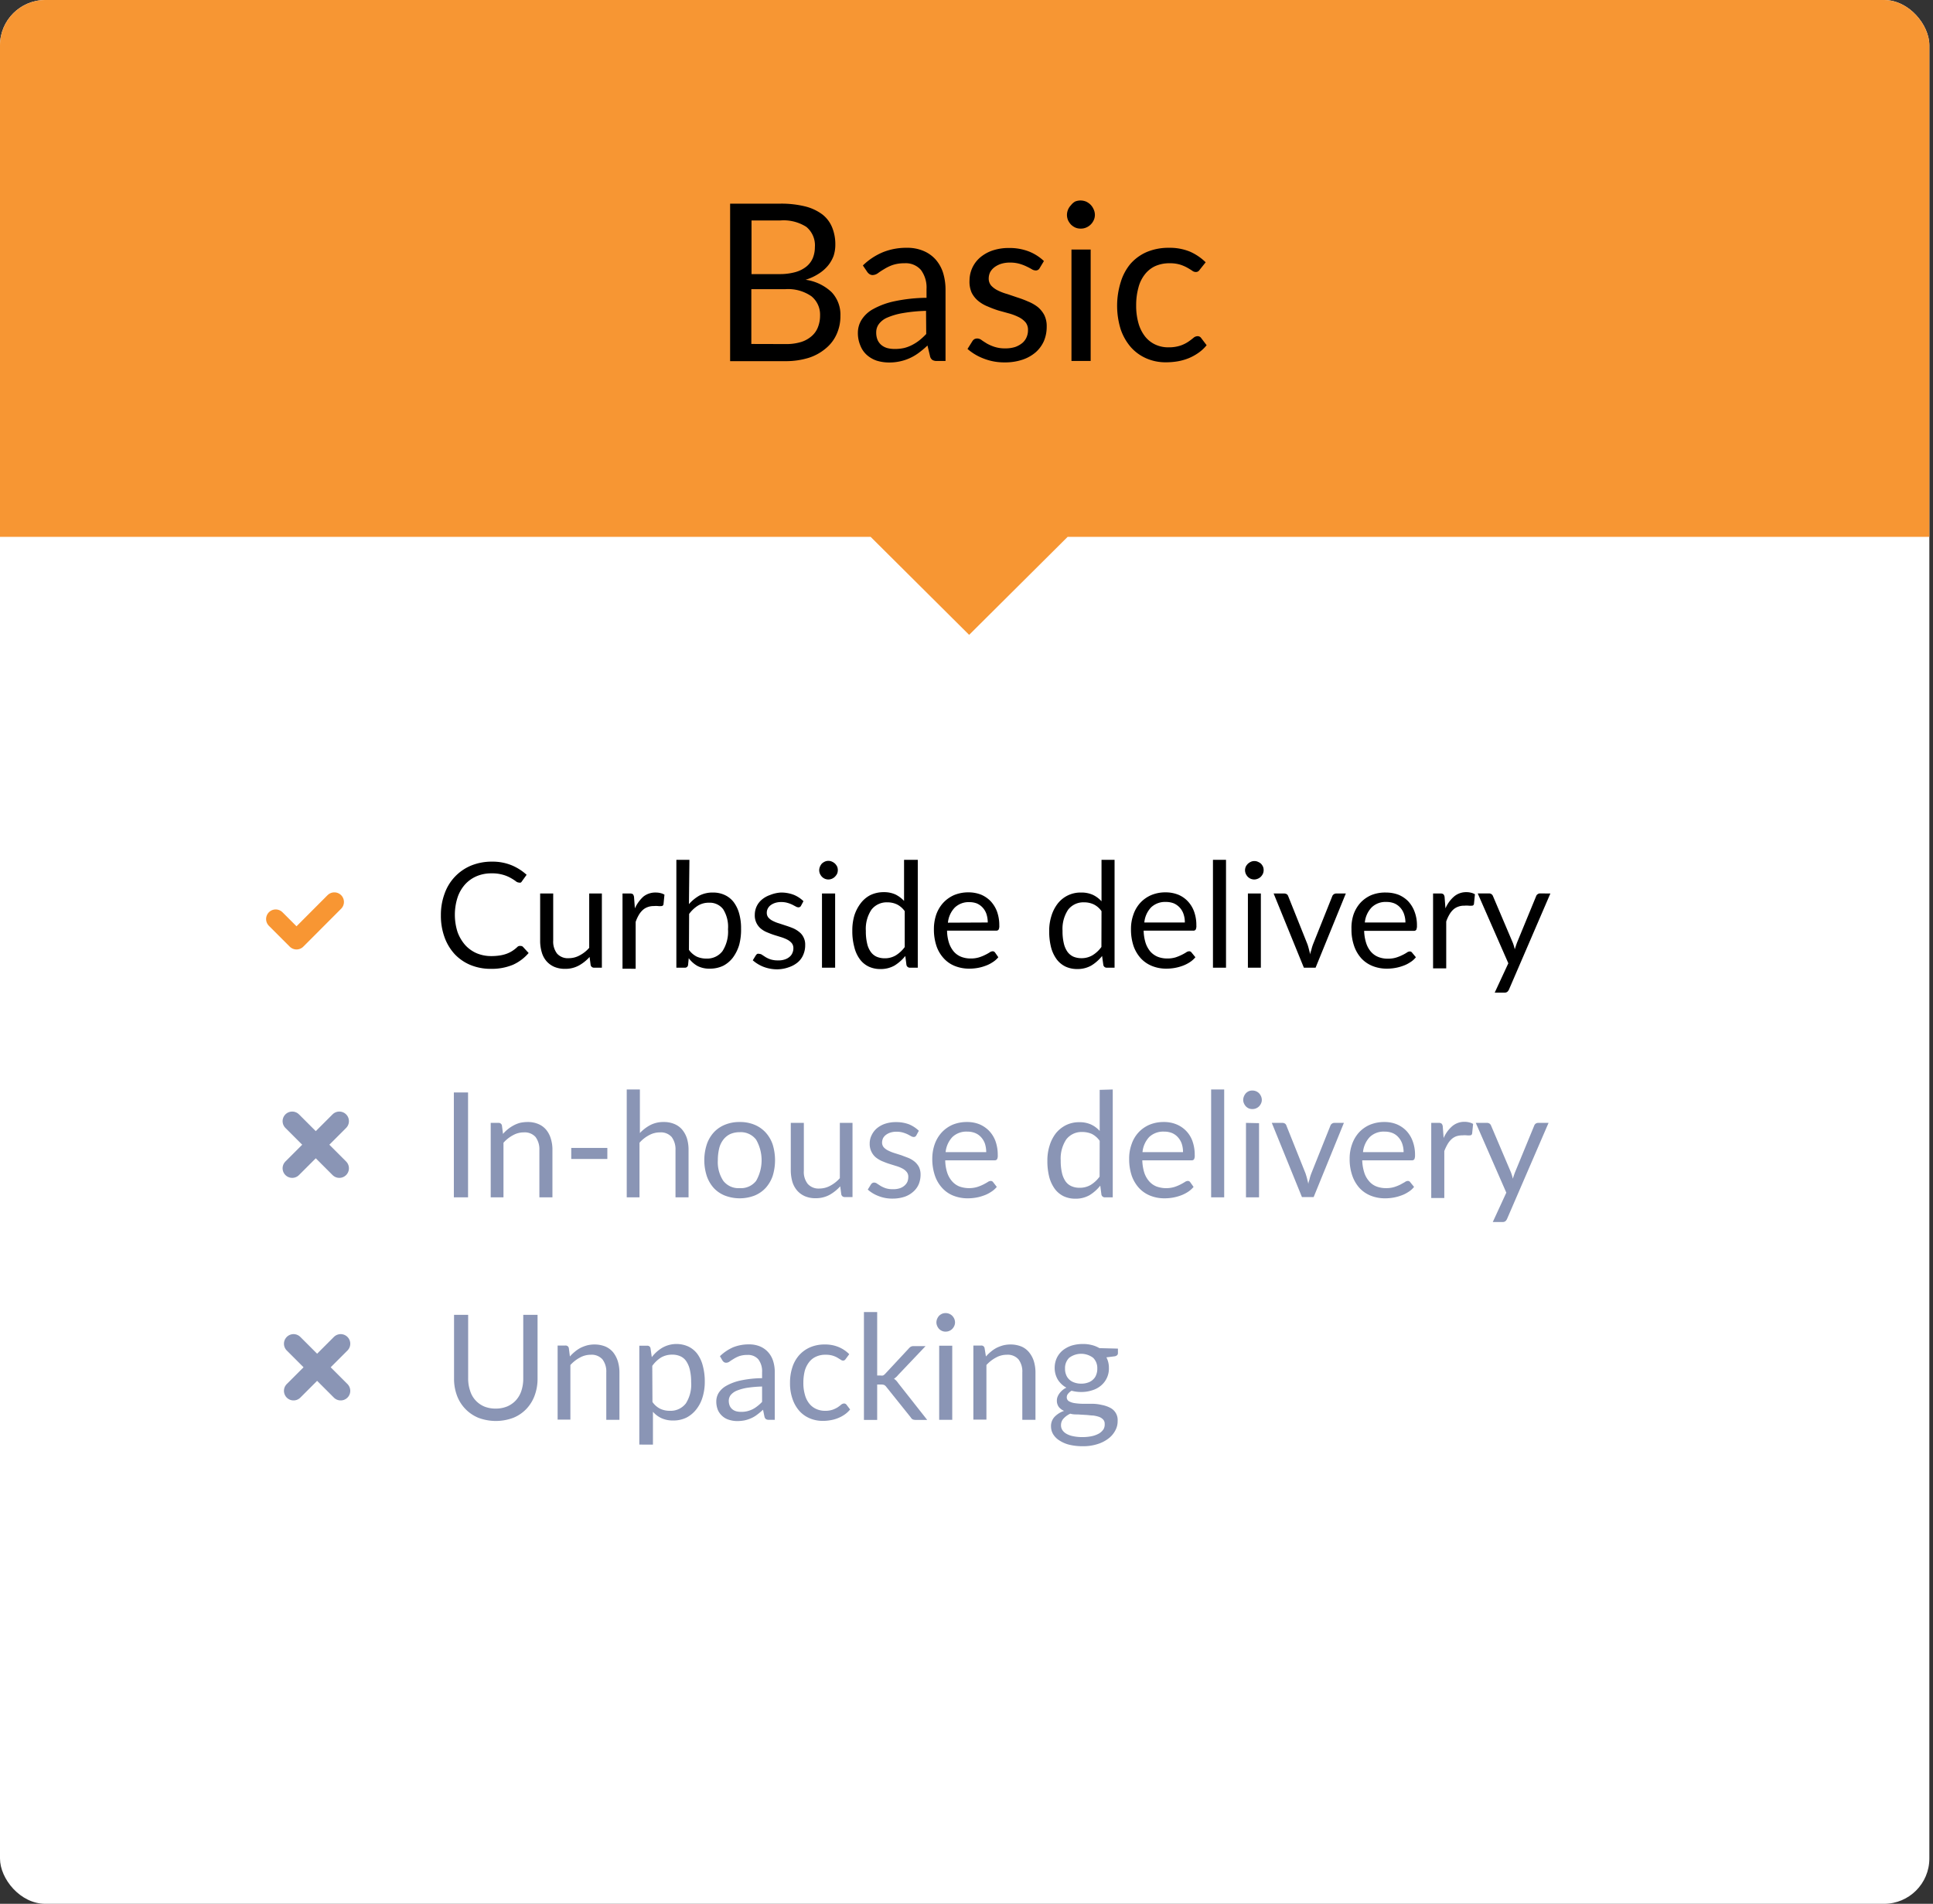 <svg xmlns="http://www.w3.org/2000/svg" xmlns:xlink="http://www.w3.org/1999/xlink" viewBox="0 0 201.37 198.37"><rect x="0" y="0" width="201.37" height="198.37" fill="#333333" stroke="none"/><defs><style>.a,.e,.f{fill:none;}.b{fill:#fff;}.c{clip-path:url(#a);}.d{fill:#f79633;}.e{stroke:#f89633;}.e,.f{stroke-linecap:round;stroke-linejoin:round;stroke-width:2px;}.f{stroke:#8a95b5;}.g{fill:#8a95b5;}</style><clipPath id="a"><rect class="a" width="200.99" height="234.66" rx="4.72"/></clipPath></defs><rect class="b" width="200.99" height="198.37" rx="4.72"/><g class="c"><polygon class="d" points="201.37 0 0 0 0 55.94 90.7 55.94 100.96 66.15 111.22 55.94 201.37 55.94 201.37 0"/></g><path d="M81.29,21.22a10.42,10.42,0,0,1,2.6.29,5,5,0,0,1,1.8.85,3.27,3.27,0,0,1,1,1.34,4.66,4.66,0,0,1,.33,1.8,3.75,3.75,0,0,1-.18,1.16,3.6,3.6,0,0,1-.57,1,4.06,4.06,0,0,1-1,.87,5.26,5.26,0,0,1-1.35.62,4.93,4.93,0,0,1,2.71,1.29,3.4,3.4,0,0,1,.92,2.47,4.51,4.51,0,0,1-.39,1.9,4,4,0,0,1-1.12,1.48,5.19,5.19,0,0,1-1.81,1,8.06,8.06,0,0,1-2.45.34H76.06V21.22Zm-3,1.75v5.59H81.2a6.06,6.06,0,0,0,1.63-.2A3.22,3.22,0,0,0,84,27.78a2.3,2.3,0,0,0,.67-.88,3,3,0,0,0,.22-1.14A2.49,2.49,0,0,0,84,23.64a4.4,4.4,0,0,0-2.7-.67Zm3.54,12.88a5.29,5.29,0,0,0,1.64-.22A3.05,3.05,0,0,0,84.58,35a2.32,2.32,0,0,0,.64-.94,3.27,3.27,0,0,0,.21-1.19,2.46,2.46,0,0,0-.9-2,4.26,4.26,0,0,0-2.72-.74H78.27v5.71Z"/><path d="M89.89,27.66A6.67,6.67,0,0,1,92,26.27a6.49,6.49,0,0,1,2.46-.45,4.27,4.27,0,0,1,1.73.32,3.51,3.51,0,0,1,1.27.89,3.88,3.88,0,0,1,.78,1.38,6,6,0,0,1,.26,1.79v7.41h-.9a.85.85,0,0,1-.46-.1.62.62,0,0,1-.25-.38L96.62,36a9.34,9.34,0,0,1-.89.75,5.09,5.09,0,0,1-.92.55,4.89,4.89,0,0,1-1,.34,5.1,5.1,0,0,1-1.21.13,4.38,4.38,0,0,1-1.27-.19,3,3,0,0,1-1-.57,2.54,2.54,0,0,1-.7-1,3.33,3.33,0,0,1-.26-1.36,2.55,2.55,0,0,1,.38-1.32,3.28,3.28,0,0,1,1.22-1.13,8,8,0,0,1,2.21-.81,16.79,16.79,0,0,1,3.34-.36v-.9a3.08,3.08,0,0,0-.58-2,2.09,2.09,0,0,0-1.71-.7,3.8,3.8,0,0,0-1.26.19,4.51,4.51,0,0,0-.88.43,7.15,7.15,0,0,0-.64.42,1,1,0,0,1-.54.19.61.61,0,0,1-.35-.11.93.93,0,0,1-.25-.27Zm6.58,4.73a16.57,16.57,0,0,0-2.4.23,7,7,0,0,0-1.61.46,2.13,2.13,0,0,0-.9.68,1.43,1.43,0,0,0-.28.87,2,2,0,0,0,.14.79,1.49,1.49,0,0,0,.41.54,1.67,1.67,0,0,0,.61.31,3,3,0,0,0,.75.09,4.34,4.34,0,0,0,1-.1,3.84,3.84,0,0,0,.84-.32,4.69,4.69,0,0,0,.76-.49,7,7,0,0,0,.7-.65Z"/><path d="M108.31,27.93a.44.44,0,0,1-.42.25.79.79,0,0,1-.39-.12c-.15-.09-.32-.18-.53-.28a4.53,4.53,0,0,0-.75-.29,3.53,3.53,0,0,0-1-.13,3,3,0,0,0-.93.13,2.31,2.31,0,0,0-.7.36,1.59,1.59,0,0,0-.45.53A1.52,1.52,0,0,0,103,29a1.11,1.11,0,0,0,.25.75,2.34,2.34,0,0,0,.69.51,5.33,5.33,0,0,0,1,.38L106,31a10.56,10.56,0,0,1,1.11.42,4.2,4.2,0,0,1,1,.57,2.79,2.79,0,0,1,.68.84,2.6,2.6,0,0,1,.25,1.2,3.82,3.82,0,0,1-.28,1.48,3.39,3.39,0,0,1-.85,1.18,4.06,4.06,0,0,1-1.37.78,5.67,5.67,0,0,1-1.88.29,5.85,5.85,0,0,1-2.19-.4,5.57,5.57,0,0,1-1.68-1l.49-.78a.67.67,0,0,1,.21-.23.63.63,0,0,1,.32-.08.75.75,0,0,1,.44.16c.15.11.34.23.55.36a4.34,4.34,0,0,0,.8.35,3.55,3.55,0,0,0,1.17.16,3.3,3.3,0,0,0,1-.15,2.51,2.51,0,0,0,.74-.42,1.61,1.61,0,0,0,.44-.61,1.79,1.79,0,0,0,.14-.73,1.23,1.23,0,0,0-.25-.8,2.29,2.29,0,0,0-.68-.53,5.77,5.77,0,0,0-1-.39L104,32.35a10.56,10.56,0,0,1-1.11-.42,3.65,3.65,0,0,1-1-.59,2.66,2.66,0,0,1-.68-.87A2.87,2.87,0,0,1,101,29.2a3.17,3.17,0,0,1,1.08-2.35,4,4,0,0,1,1.29-.74,5.27,5.27,0,0,1,1.75-.27,5.56,5.56,0,0,1,2.06.36,4.88,4.88,0,0,1,1.57,1Z"/><path d="M114.06,22.38a1.31,1.31,0,0,1-.12.56,1.49,1.49,0,0,1-.79.77,1.38,1.38,0,0,1-.57.11,1.33,1.33,0,0,1-.56-.11,1.57,1.57,0,0,1-.45-.31,1.77,1.77,0,0,1-.31-.46,1.47,1.47,0,0,1-.11-.56,1.47,1.47,0,0,1,.42-1A1.42,1.42,0,0,1,112,21a1.51,1.51,0,0,1,.56-.11,1.56,1.56,0,0,1,.57.11,1.63,1.63,0,0,1,.47.32,1.56,1.56,0,0,1,.32.47A1.38,1.38,0,0,1,114.06,22.38ZM113.62,26V37.61h-2V26Z"/><path d="M125,28.08a.73.73,0,0,1-.19.2.44.44,0,0,1-.25.06.61.61,0,0,1-.37-.14c-.14-.09-.31-.2-.51-.31a4.12,4.12,0,0,0-.75-.32,3.68,3.68,0,0,0-1.08-.14,3.6,3.6,0,0,0-1.51.3,2.91,2.91,0,0,0-1.09.88,3.69,3.69,0,0,0-.66,1.38,6.81,6.81,0,0,0-.23,1.82,6.63,6.63,0,0,0,.24,1.87,4,4,0,0,0,.68,1.37,2.93,2.93,0,0,0,1.07.85,3.16,3.16,0,0,0,1.4.29A3.81,3.81,0,0,0,123,36a3.5,3.5,0,0,0,.8-.4c.21-.14.38-.28.52-.39a.67.67,0,0,1,.42-.18.44.44,0,0,1,.39.19l.57.75a4.07,4.07,0,0,1-.86.8,5.34,5.34,0,0,1-1,.55,5.71,5.71,0,0,1-1.16.33,7.32,7.32,0,0,1-1.24.1,5,5,0,0,1-2-.4,4.64,4.64,0,0,1-1.62-1.16,5.59,5.59,0,0,1-1.07-1.87,8.26,8.26,0,0,1,0-4.92,5.43,5.43,0,0,1,1-1.89,4.8,4.8,0,0,1,1.71-1.25,5.83,5.83,0,0,1,2.33-.44,5.53,5.53,0,0,1,2.15.39,5.46,5.46,0,0,1,1.66,1.12Z"/><polyline class="e" points="28.72 95.76 30.89 97.93 34.83 93.98"/><line class="f" x1="30.44" y1="121.73" x2="35.35" y2="116.82"/><line class="f" x1="35.35" y1="121.73" x2="30.44" y2="116.82"/><path d="M54.27,98.57a.28.28,0,0,1,.22.1l.58.63a4.66,4.66,0,0,1-1.62,1.22,5.75,5.75,0,0,1-2.32.43,5.51,5.51,0,0,1-2.14-.41,4.75,4.75,0,0,1-1.64-1.14,5.2,5.2,0,0,1-1.05-1.77,6.53,6.53,0,0,1-.37-2.26,6.36,6.36,0,0,1,.39-2.27,4.93,4.93,0,0,1,2.78-2.92,5.68,5.68,0,0,1,2.18-.4,5.24,5.24,0,0,1,2,.37,5.4,5.4,0,0,1,1.58,1l-.49.68a.37.37,0,0,1-.12.13.36.36,0,0,1-.19,0,.58.58,0,0,1-.34-.15,4.83,4.83,0,0,0-.52-.33,3.57,3.57,0,0,0-.8-.33,4,4,0,0,0-1.18-.15,3.89,3.89,0,0,0-1.55.29,3.45,3.45,0,0,0-1.21.85,3.87,3.87,0,0,0-.79,1.36,5.92,5.92,0,0,0,0,3.63,4.28,4.28,0,0,0,.8,1.35,3.5,3.5,0,0,0,1.2.85,3.88,3.88,0,0,0,1.49.29,5.8,5.8,0,0,0,.88-.06,3.71,3.71,0,0,0,.73-.18,3,3,0,0,0,.62-.31,3.68,3.68,0,0,0,.56-.45A.45.45,0,0,1,54.27,98.57Z"/><path d="M62.7,93.1v7.73h-.81a.35.35,0,0,1-.36-.28l-.11-.84a4.19,4.19,0,0,1-1.13.9,2.91,2.91,0,0,1-1.43.34,2.8,2.8,0,0,1-1.12-.21,2.29,2.29,0,0,1-.81-.59,2.4,2.4,0,0,1-.49-.92,4.14,4.14,0,0,1-.17-1.2V93.1h1.36V98a2.06,2.06,0,0,0,.4,1.36,1.5,1.5,0,0,0,1.22.48,2.32,2.32,0,0,0,1.13-.29,3.37,3.37,0,0,0,1-.79V93.1Z"/><path d="M66.14,94.65a3.65,3.65,0,0,1,.9-1.24A2,2,0,0,1,68.35,93a1.89,1.89,0,0,1,.47.06,1.4,1.4,0,0,1,.4.16l-.1,1a.22.22,0,0,1-.23.19,1.81,1.81,0,0,1-.32,0,2.13,2.13,0,0,0-.46,0,1.67,1.67,0,0,0-.65.11,1.49,1.49,0,0,0-.51.31,2.19,2.19,0,0,0-.41.52,3.89,3.89,0,0,0-.32.71v4.88H64.85V93.1h.78a.48.48,0,0,1,.31.08.61.61,0,0,1,.11.29Z"/><path d="M71.77,94.21a4.26,4.26,0,0,1,1.1-.9A3,3,0,0,1,74.29,93a2.84,2.84,0,0,1,1.22.26,2.49,2.49,0,0,1,.93.75A3.57,3.57,0,0,1,77,95.18a5.56,5.56,0,0,1,.2,1.58A6.06,6.06,0,0,1,77,98.47a4.3,4.3,0,0,1-.66,1.32,3.05,3.05,0,0,1-1,.84,3.18,3.18,0,0,1-1.39.3,2.67,2.67,0,0,1-1.29-.28,2.89,2.89,0,0,1-.91-.81l-.07.7a.32.32,0,0,1-.35.29h-.87V89.59h1.36Zm0,4.76a2.25,2.25,0,0,0,.82.71,2.42,2.42,0,0,0,1,.2,2,2,0,0,0,1.67-.77,3.75,3.75,0,0,0,.58-2.29,3.44,3.44,0,0,0-.51-2.09,1.75,1.75,0,0,0-1.47-.67,2.12,2.12,0,0,0-1.16.31,3.33,3.33,0,0,0-.91.86Z"/><path d="M83.45,94.37a.29.29,0,0,1-.28.17.56.56,0,0,1-.26-.08l-.36-.19a3.1,3.1,0,0,0-.5-.19,2.29,2.29,0,0,0-.68-.09,2,2,0,0,0-.62.09,1.6,1.6,0,0,0-.47.24,1,1,0,0,0-.3.36.91.91,0,0,0-.1.43.76.76,0,0,0,.17.5,1.44,1.44,0,0,0,.45.34,3.52,3.52,0,0,0,.65.26l.73.24c.25.08.5.17.74.27a2.74,2.74,0,0,1,.64.39,1.55,1.55,0,0,1,.45.56,1.62,1.62,0,0,1,.17.79,2.46,2.46,0,0,1-.19,1,2.08,2.08,0,0,1-.56.79,2.83,2.83,0,0,1-.92.52A3.69,3.69,0,0,1,81,101a4,4,0,0,1-1.46-.26,3.77,3.77,0,0,1-1.12-.68l.32-.52a.54.54,0,0,1,.15-.15.36.36,0,0,1,.21,0,.51.51,0,0,1,.29.1l.37.24a2.62,2.62,0,0,0,.53.24,2.51,2.51,0,0,0,.78.1,2,2,0,0,0,.69-.1,1.42,1.42,0,0,0,.5-.28,1,1,0,0,0,.29-.4,1.16,1.16,0,0,0,.1-.49.84.84,0,0,0-.17-.53,1.54,1.54,0,0,0-.46-.36,3.87,3.87,0,0,0-.64-.26l-.74-.23c-.25-.08-.5-.18-.74-.28a2.5,2.5,0,0,1-.65-.39,1.78,1.78,0,0,1-.62-1.43,2.09,2.09,0,0,1,.18-.85,2.07,2.07,0,0,1,.54-.72,2.65,2.65,0,0,1,.86-.49A3.51,3.51,0,0,1,81.34,93a3.66,3.66,0,0,1,1.36.24,3.13,3.13,0,0,1,1,.66Z"/><path d="M87.28,90.68a1,1,0,0,1-.08.37,1.29,1.29,0,0,1-.22.3,1,1,0,0,1-.31.21,1,1,0,0,1-.38.08,1,1,0,0,1-.37-.08,1,1,0,0,1-.3-.21,1.21,1.21,0,0,1-.2-.3,1,1,0,0,1-.08-.37,1,1,0,0,1,.08-.38,1.16,1.16,0,0,1,.2-.32,1.21,1.21,0,0,1,.3-.2.8.8,0,0,1,.37-.08.81.81,0,0,1,.38.08A1.1,1.1,0,0,1,87,90a1.21,1.21,0,0,1,.22.32A1,1,0,0,1,87.28,90.68ZM87,93.1v7.73H85.63V93.1Z"/><path d="M95.61,89.59v11.24H94.8a.36.36,0,0,1-.37-.28l-.12-.94a4.47,4.47,0,0,1-1.13,1,2.9,2.9,0,0,1-1.46.36,2.79,2.79,0,0,1-1.21-.25,2.46,2.46,0,0,1-.92-.75A3.49,3.49,0,0,1,89,98.69a6.23,6.23,0,0,1-.21-1.7A5.41,5.41,0,0,1,89,95.4a4.19,4.19,0,0,1,.66-1.28,3,3,0,0,1,1-.85,3.17,3.17,0,0,1,1.4-.31,2.85,2.85,0,0,1,1.22.24,3.2,3.2,0,0,1,.9.67V89.59Zm-1.36,5.35a2.22,2.22,0,0,0-.82-.71,2.33,2.33,0,0,0-1-.21,2,2,0,0,0-1.65.77A3.6,3.6,0,0,0,90.2,97a5.34,5.34,0,0,0,.13,1.29,2.35,2.35,0,0,0,.38.89,1.52,1.52,0,0,0,.62.51,2.15,2.15,0,0,0,.83.16,2.22,2.22,0,0,0,1.17-.31,3.36,3.36,0,0,0,.92-.86Z"/><path d="M104,99.74a2.4,2.4,0,0,1-.61.53,3.27,3.27,0,0,1-.75.37,4.5,4.5,0,0,1-.82.22,5,5,0,0,1-.85.07,4,4,0,0,1-1.48-.27,3.11,3.11,0,0,1-1.16-.79,3.61,3.61,0,0,1-.77-1.29,5.39,5.39,0,0,1-.27-1.77,4.64,4.64,0,0,1,.24-1.51,3.62,3.62,0,0,1,.72-1.22,3.43,3.43,0,0,1,1.13-.81,3.84,3.84,0,0,1,1.51-.29,3.61,3.61,0,0,1,1.29.23,3.07,3.07,0,0,1,1,.67,3.25,3.25,0,0,1,.68,1.09,4.14,4.14,0,0,1,.24,1.46.83.83,0,0,1-.07.43.29.29,0,0,1-.26.11H98.66a4.28,4.28,0,0,0,.2,1.27,2.75,2.75,0,0,0,.5.91,2,2,0,0,0,.76.54,2.64,2.64,0,0,0,1,.18,2.84,2.84,0,0,0,.88-.12,4.45,4.45,0,0,0,.64-.26,4.3,4.3,0,0,0,.45-.25.58.58,0,0,1,.31-.12.3.3,0,0,1,.26.13Zm-1.1-3.62a2.93,2.93,0,0,0-.13-.86,1.89,1.89,0,0,0-.39-.68,1.81,1.81,0,0,0-.63-.45A2.16,2.16,0,0,0,101,94a2.08,2.08,0,0,0-1.54.57,2.64,2.64,0,0,0-.71,1.57Z"/><path d="M116.11,89.59v11.24h-.81a.35.35,0,0,1-.36-.28l-.13-.94a4.31,4.31,0,0,1-1.13,1,2.9,2.9,0,0,1-1.46.36,2.85,2.85,0,0,1-1.21-.25,2.54,2.54,0,0,1-.92-.75,3.67,3.67,0,0,1-.59-1.24,6.67,6.67,0,0,1-.2-1.7,5.09,5.09,0,0,1,.23-1.59,4,4,0,0,1,.65-1.28A3,3,0,0,1,112.63,93a2.85,2.85,0,0,1,1.22.24,2.94,2.94,0,0,1,.9.67V89.59Zm-1.36,5.35a2.14,2.14,0,0,0-.82-.71,2.31,2.31,0,0,0-1-.21,2,2,0,0,0-1.66.77,3.6,3.6,0,0,0-.58,2.2,5.34,5.34,0,0,0,.13,1.29,2.52,2.52,0,0,0,.38.89,1.59,1.59,0,0,0,.62.51,2.15,2.15,0,0,0,.83.16,2.22,2.22,0,0,0,1.17-.31,3.23,3.23,0,0,0,.92-.86Z"/><path d="M124.53,99.74a2.54,2.54,0,0,1-.6.53,3.73,3.73,0,0,1-.75.37,4.84,4.84,0,0,1-.83.22,5,5,0,0,1-.85.07,3.92,3.92,0,0,1-1.47-.27,3.23,3.23,0,0,1-1.17-.79,3.75,3.75,0,0,1-.77-1.29,5.39,5.39,0,0,1-.27-1.77,4.39,4.39,0,0,1,.25-1.51,3.44,3.44,0,0,1,.71-1.22,3.37,3.37,0,0,1,1.14-.81,3.8,3.8,0,0,1,1.51-.29,3.55,3.55,0,0,1,1.28.23,2.88,2.88,0,0,1,1,.67,3.1,3.1,0,0,1,.68,1.09,4.14,4.14,0,0,1,.24,1.46.83.83,0,0,1-.07.43.28.28,0,0,1-.26.11h-5.16a4.63,4.63,0,0,0,.2,1.27,2.75,2.75,0,0,0,.5.91,2.12,2.12,0,0,0,.76.54,2.66,2.66,0,0,0,1,.18,2.88,2.88,0,0,0,.88-.12,5.17,5.17,0,0,0,1.08-.51.58.58,0,0,1,.31-.12.29.29,0,0,1,.26.13Zm-1.1-3.62a2.63,2.63,0,0,0-.13-.86,1.89,1.89,0,0,0-.39-.68,1.87,1.87,0,0,0-.62-.45,2.19,2.19,0,0,0-.83-.15,2.1,2.1,0,0,0-1.55.57,2.63,2.63,0,0,0-.7,1.57Z"/><path d="M127.72,89.59v11.24h-1.36V89.59Z"/><path d="M131.64,90.68a1,1,0,0,1-.08.37,1.25,1.25,0,0,1-.21.3,1,1,0,0,1-.32.21,1,1,0,0,1-.37.08,1,1,0,0,1-.38-.08,1,1,0,0,1-.3-.21,1.21,1.21,0,0,1-.2-.3,1,1,0,0,1-.08-.37,1,1,0,0,1,.08-.38A1.16,1.16,0,0,1,130,90a1.21,1.21,0,0,1,.3-.2.81.81,0,0,1,.38-.08.8.8,0,0,1,.37.08,1.16,1.16,0,0,1,.32.2,1.18,1.18,0,0,1,.21.32A1,1,0,0,1,131.64,90.68Zm-.29,2.42v7.73H130V93.1Z"/><path d="M140.2,93.1l-3.15,7.73h-1.22l-3.15-7.73h1.1a.49.49,0,0,1,.28.08.43.43,0,0,1,.14.2l2,5a5.7,5.7,0,0,1,.16.55c.05.17.09.35.13.53,0-.18.09-.36.13-.53s.1-.37.17-.55l2-5a.39.39,0,0,1,.16-.2.41.41,0,0,1,.25-.08Z"/><path d="M147.5,99.74a2.2,2.2,0,0,1-.6.53,3.27,3.27,0,0,1-.75.37,4.61,4.61,0,0,1-.83.22,4.76,4.76,0,0,1-.84.07,3.94,3.94,0,0,1-1.48-.27,3.23,3.23,0,0,1-1.17-.79,3.74,3.74,0,0,1-.76-1.29,5.14,5.14,0,0,1-.28-1.77A4.39,4.39,0,0,1,141,95.3a3.6,3.6,0,0,1,.71-1.22,3.37,3.37,0,0,1,1.14-.81A3.84,3.84,0,0,1,144.4,93a3.65,3.65,0,0,1,1.29.23,3.07,3.07,0,0,1,1,.67,3.23,3.23,0,0,1,.67,1.09,3.92,3.92,0,0,1,.25,1.46,1,1,0,0,1-.07.43.29.29,0,0,1-.26.11h-5.17a4.61,4.61,0,0,0,.21,1.27,2.58,2.58,0,0,0,.5.91,2,2,0,0,0,.76.54,2.57,2.57,0,0,0,1,.18,2.84,2.84,0,0,0,.88-.12,4.45,4.45,0,0,0,.64-.26,4.3,4.3,0,0,0,.45-.25.55.55,0,0,1,.3-.12.28.28,0,0,1,.26.13Zm-1.09-3.62a2.63,2.63,0,0,0-.14-.86,1.89,1.89,0,0,0-.39-.68,1.77,1.77,0,0,0-.62-.45,2.16,2.16,0,0,0-.83-.15,2.06,2.06,0,0,0-1.54.57,2.64,2.64,0,0,0-.71,1.57Z"/><path d="M150.58,94.65a3.4,3.4,0,0,1,.9-1.24,1.94,1.94,0,0,1,1.3-.45,1.78,1.78,0,0,1,.47.06,1.29,1.29,0,0,1,.4.16l-.1,1a.21.21,0,0,1-.23.19,1.73,1.73,0,0,1-.31,0,2.19,2.19,0,0,0-.46,0,1.69,1.69,0,0,0-.66.11,1.49,1.49,0,0,0-.51.31,2.17,2.17,0,0,0-.4.52,3.89,3.89,0,0,0-.32.71v4.88h-1.37V93.1h.78a.45.45,0,0,1,.3.08.52.52,0,0,1,.12.29Z"/><path d="M161.51,93.1l-4.31,10a.74.74,0,0,1-.17.24.49.49,0,0,1-.32.09h-1l1.42-3.06-3.19-7.28h1.17a.43.43,0,0,1,.42.28l2.07,4.87a4.73,4.73,0,0,1,.2.67c.08-.24.15-.46.23-.68l2-4.86a.39.39,0,0,1,.16-.2.41.41,0,0,1,.24-.08Z"/><path class="g" d="M48.76,124.76H47.28V113.83h1.48Z"/><path class="g" d="M52.4,118.15a3.64,3.64,0,0,1,.53-.51,3.85,3.85,0,0,1,.6-.39,3,3,0,0,1,.67-.26,3.71,3.71,0,0,1,.77-.08,2.75,2.75,0,0,1,1.11.21,2.13,2.13,0,0,1,.81.59,2.58,2.58,0,0,1,.49.93,3.78,3.78,0,0,1,.17,1.2v4.92H56.19v-4.92a2.15,2.15,0,0,0-.4-1.37,1.51,1.51,0,0,0-1.22-.48,2.28,2.28,0,0,0-1.12.29,3.55,3.55,0,0,0-1,.79v5.69H51.12V117h.81a.34.34,0,0,1,.36.28Z"/><path class="g" d="M59.51,119.61h3.76v1.15H59.51Z"/><path class="g" d="M66.66,118.06a4.18,4.18,0,0,1,1.1-.84,2.94,2.94,0,0,1,1.39-.31,2.75,2.75,0,0,1,1.11.21,2.13,2.13,0,0,1,.81.59,2.77,2.77,0,0,1,.5.93,4.1,4.1,0,0,1,.16,1.2v4.92H70.37v-4.92a2.15,2.15,0,0,0-.4-1.37,1.51,1.51,0,0,0-1.22-.48,2.35,2.35,0,0,0-1.13.29,3.51,3.51,0,0,0-1,.79v5.69H65.29V113.52h1.37Z"/><path class="g" d="M77.06,116.91a3.9,3.9,0,0,1,1.53.28,3.26,3.26,0,0,1,1.16.8,3.55,3.55,0,0,1,.74,1.25,5.57,5.57,0,0,1,0,3.3,3.64,3.64,0,0,1-.74,1.25,3.23,3.23,0,0,1-1.16.79,4.32,4.32,0,0,1-3.06,0,3.19,3.19,0,0,1-1.17-.79,3.62,3.62,0,0,1-.73-1.25,5.37,5.37,0,0,1,0-3.3,3.53,3.53,0,0,1,.73-1.25,3.21,3.21,0,0,1,1.17-.8A3.9,3.9,0,0,1,77.06,116.91Zm0,6.89a2,2,0,0,0,1.71-.76,4.32,4.32,0,0,0,0-4.29,2,2,0,0,0-1.71-.78,2.46,2.46,0,0,0-1,.2,2,2,0,0,0-.71.58,2.4,2.4,0,0,0-.43.91,5.22,5.22,0,0,0-.14,1.24,3.53,3.53,0,0,0,.57,2.14A2,2,0,0,0,77.06,123.8Z"/><path class="g" d="M88.81,117v7.73H88a.35.35,0,0,1-.36-.29l-.11-.83a4.39,4.39,0,0,1-1.13.9,3,3,0,0,1-1.43.34,2.76,2.76,0,0,1-1.12-.21,2.29,2.29,0,0,1-.81-.59,2.52,2.52,0,0,1-.5-.93,4.45,4.45,0,0,1-.16-1.19V117h1.36V122a2,2,0,0,0,.4,1.35,1.5,1.5,0,0,0,1.22.49,2.35,2.35,0,0,0,1.13-.29,3.55,3.55,0,0,0,1-.79V117Z"/><path class="g" d="M95.46,118.3a.3.3,0,0,1-.28.17.59.59,0,0,1-.26-.08l-.35-.19a3.51,3.51,0,0,0-.5-.19,2.4,2.4,0,0,0-.69-.09,2,2,0,0,0-.62.09,1.6,1.6,0,0,0-.47.24,1.1,1.1,0,0,0-.3.35,1.13,1.13,0,0,0-.1.44.76.76,0,0,0,.17.5,1.49,1.49,0,0,0,.46.34,4.26,4.26,0,0,0,.64.26l.73.23.74.28a2.71,2.71,0,0,1,.64.38,1.92,1.92,0,0,1,.46.56,1.81,1.81,0,0,1,.17.8,2.64,2.64,0,0,1-.19,1,2.19,2.19,0,0,1-.57.78,2.63,2.63,0,0,1-.91.53,4,4,0,0,1-1.25.19,3.85,3.85,0,0,1-1.47-.27,3.57,3.57,0,0,1-1.11-.67l.32-.52a.51.51,0,0,1,.14-.15.38.38,0,0,1,.22-.06.55.55,0,0,1,.29.11l.37.24a3,3,0,0,0,.53.24,2.4,2.4,0,0,0,.77.1,2.11,2.11,0,0,0,.7-.1,1.37,1.37,0,0,0,.49-.28,1.14,1.14,0,0,0,.3-.4,1.37,1.37,0,0,0,.09-.49.77.77,0,0,0-.17-.53,1.38,1.38,0,0,0-.45-.36,3.52,3.52,0,0,0-.65-.26l-.74-.23c-.25-.08-.49-.18-.74-.28a3.12,3.12,0,0,1-.64-.39,1.75,1.75,0,0,1-.45-.59,1.8,1.8,0,0,1-.18-.84,1.92,1.92,0,0,1,.19-.85,2.17,2.17,0,0,1,.53-.72,2.65,2.65,0,0,1,.86-.49,3.51,3.51,0,0,1,1.17-.18,3.72,3.72,0,0,1,1.37.24,3.34,3.34,0,0,1,1,.66Z"/><path class="g" d="M103.84,123.67a2.4,2.4,0,0,1-.61.53,3.27,3.27,0,0,1-.75.37,4.5,4.5,0,0,1-.82.22,5,5,0,0,1-.85.07,4,4,0,0,1-1.48-.27,3.11,3.11,0,0,1-1.16-.79,3.61,3.61,0,0,1-.77-1.29,5.39,5.39,0,0,1-.28-1.77,4.6,4.6,0,0,1,.25-1.51,3.62,3.62,0,0,1,.72-1.22,3.43,3.43,0,0,1,1.13-.81,3.84,3.84,0,0,1,1.51-.29,3.4,3.4,0,0,1,1.29.23,3.07,3.07,0,0,1,1,.67,3.11,3.11,0,0,1,.68,1.08,4.2,4.2,0,0,1,.24,1.47.83.83,0,0,1-.07.43.29.29,0,0,1-.26.11H98.47a4.34,4.34,0,0,0,.2,1.27,2.6,2.6,0,0,0,.5.9,2,2,0,0,0,.76.55,3,3,0,0,0,1.87.06,4.45,4.45,0,0,0,.64-.26c.18-.09.33-.18.45-.25a.58.58,0,0,1,.31-.12.3.3,0,0,1,.26.13Zm-1.1-3.62a3,3,0,0,0-.13-.87,1.94,1.94,0,0,0-.39-.67,1.69,1.69,0,0,0-.63-.45,2.16,2.16,0,0,0-.83-.15,2.11,2.11,0,0,0-1.54.56,2.67,2.67,0,0,0-.71,1.58Z"/><path class="g" d="M115.92,113.52v11.24h-.81a.36.36,0,0,1-.37-.29l-.12-.93a4.31,4.31,0,0,1-1.13,1,2.9,2.9,0,0,1-1.46.36,2.85,2.85,0,0,1-1.21-.25,2.54,2.54,0,0,1-.92-.75,3.76,3.76,0,0,1-.59-1.24,6.67,6.67,0,0,1-.2-1.7,5.09,5.09,0,0,1,.23-1.59,4,4,0,0,1,.65-1.28,3.2,3.2,0,0,1,1.05-.85,3.06,3.06,0,0,1,1.4-.31,2.85,2.85,0,0,1,1.22.24,2.79,2.79,0,0,1,.9.67v-4.28Zm-1.36,5.35a2.27,2.27,0,0,0-.82-.72,2.47,2.47,0,0,0-1-.2,2,2,0,0,0-1.66.77,3.6,3.6,0,0,0-.58,2.2,5.4,5.4,0,0,0,.13,1.29,2.52,2.52,0,0,0,.38.89,1.48,1.48,0,0,0,.62.5,2,2,0,0,0,.83.16,2.21,2.21,0,0,0,1.17-.3,3.23,3.23,0,0,0,.92-.86Z"/><path class="g" d="M124.34,123.67a2.54,2.54,0,0,1-.6.53,3.73,3.73,0,0,1-.75.37,4.84,4.84,0,0,1-.83.22,5,5,0,0,1-.85.07,3.92,3.92,0,0,1-1.47-.27,3.23,3.23,0,0,1-1.17-.79,3.75,3.75,0,0,1-.77-1.29,5.39,5.39,0,0,1-.27-1.77,4.35,4.35,0,0,1,.25-1.51,3.44,3.44,0,0,1,.71-1.22,3.37,3.37,0,0,1,1.14-.81,3.8,3.8,0,0,1,1.51-.29,3.35,3.35,0,0,1,1.28.23,2.94,2.94,0,0,1,1.7,1.75,4.2,4.2,0,0,1,.24,1.47.83.83,0,0,1-.07.43.28.28,0,0,1-.26.11H119a4.7,4.7,0,0,0,.2,1.27,2.6,2.6,0,0,0,.5.9,2,2,0,0,0,.76.55,3,3,0,0,0,1.88.06,4.29,4.29,0,0,0,.63-.26c.18-.09.33-.18.45-.25a.58.58,0,0,1,.31-.12.29.29,0,0,1,.26.13Zm-1.1-3.62a2.69,2.69,0,0,0-.13-.87,1.94,1.94,0,0,0-.39-.67,1.74,1.74,0,0,0-.62-.45,2.19,2.19,0,0,0-.83-.15,2.13,2.13,0,0,0-1.55.56,2.66,2.66,0,0,0-.7,1.58Z"/><path class="g" d="M127.53,113.52v11.24h-1.36V113.52Z"/><path class="g" d="M131.45,114.6a.87.87,0,0,1-.08.37,1.13,1.13,0,0,1-.21.31,1,1,0,0,1-.32.21,1,1,0,0,1-.38.07.94.94,0,0,1-.37-.07,1,1,0,0,1-.3-.21,1.1,1.1,0,0,1-.2-.31.87.87,0,0,1-.08-.37,1,1,0,0,1,.08-.37,1.16,1.16,0,0,1,.2-.32,1,1,0,0,1,.3-.21.94.94,0,0,1,.37-.07,1,1,0,0,1,.38.07,1,1,0,0,1,.32.21,1.18,1.18,0,0,1,.21.32A1,1,0,0,1,131.45,114.6Zm-.29,2.43v7.73H129.8V117Z"/><path class="g" d="M140,117l-3.15,7.73h-1.22L132.49,117h1.1a.49.49,0,0,1,.28.08.39.39,0,0,1,.14.2l2,5c.06.19.12.38.16.55s.09.36.13.54c0-.18.09-.36.13-.54s.1-.36.17-.55l2-5a.39.39,0,0,1,.16-.2A.41.41,0,0,1,139,117Z"/><path class="g" d="M147.31,123.67a2.2,2.2,0,0,1-.6.53,3.27,3.27,0,0,1-.75.37,4.61,4.61,0,0,1-.83.22,4.76,4.76,0,0,1-.84.07,3.94,3.94,0,0,1-1.48-.27,3.23,3.23,0,0,1-1.17-.79,3.74,3.74,0,0,1-.76-1.29,5.14,5.14,0,0,1-.28-1.77,4.35,4.35,0,0,1,.25-1.51,3.6,3.6,0,0,1,.71-1.22,3.37,3.37,0,0,1,1.14-.81,3.84,3.84,0,0,1,1.51-.29,3.35,3.35,0,0,1,1.28.23,3,3,0,0,1,1,.67,3.09,3.09,0,0,1,.67,1.08,4,4,0,0,1,.25,1.47,1,1,0,0,1-.07.43.29.29,0,0,1-.26.11h-5.17a4.68,4.68,0,0,0,.21,1.27,2.45,2.45,0,0,0,.5.9,1.89,1.89,0,0,0,.76.55,2.77,2.77,0,0,0,1,.18,2.88,2.88,0,0,0,.88-.12,4.45,4.45,0,0,0,.64-.26l.45-.25a.55.55,0,0,1,.3-.12.29.29,0,0,1,.26.13Zm-1.09-3.62a2.69,2.69,0,0,0-.14-.87,1.94,1.94,0,0,0-.39-.67,1.65,1.65,0,0,0-.62-.45,2.16,2.16,0,0,0-.83-.15,2.09,2.09,0,0,0-1.54.56,2.67,2.67,0,0,0-.71,1.58Z"/><path class="g" d="M150.39,118.58a3.4,3.4,0,0,1,.9-1.24,1.94,1.94,0,0,1,1.3-.45,1.84,1.84,0,0,1,.47.06,1.29,1.29,0,0,1,.4.16l-.1,1a.22.22,0,0,1-.23.19,1.73,1.73,0,0,1-.31,0,2.19,2.19,0,0,0-.46,0,1.91,1.91,0,0,0-.66.1,1.52,1.52,0,0,0-.51.32,2.17,2.17,0,0,0-.4.52,4.57,4.57,0,0,0-.33.7v4.89H149.1V117h.78a.45.45,0,0,1,.3.08.52.52,0,0,1,.12.29Z"/><path class="g" d="M161.32,117,157,127a.74.74,0,0,1-.17.24.49.49,0,0,1-.32.09h-1l1.41-3.06L153.74,117h1.17a.43.43,0,0,1,.42.28l2.07,4.87a4.73,4.73,0,0,1,.2.67c.07-.24.15-.47.23-.68l2-4.86a.43.43,0,0,1,.15-.2.46.46,0,0,1,.25-.08Z"/><line class="f" x1="30.58" y1="144.92" x2="35.49" y2="140.01"/><line class="f" x1="35.49" y1="144.92" x2="30.58" y2="140.01"/><path class="g" d="M51.63,146.77a3.12,3.12,0,0,0,1.22-.23,2.64,2.64,0,0,0,.9-.64,2.72,2.72,0,0,0,.57-1,4,4,0,0,0,.19-1.26V137H56v6.65a5,5,0,0,1-.3,1.75,4.07,4.07,0,0,1-.86,1.4,3.91,3.91,0,0,1-1.37.93,5.16,5.16,0,0,1-3.63,0,4,4,0,0,1-2.24-2.33,5,5,0,0,1-.3-1.75V137h1.47v6.64a3.87,3.87,0,0,0,.2,1.26,2.57,2.57,0,0,0,.56,1,2.61,2.61,0,0,0,.91.65A3.11,3.11,0,0,0,51.63,146.77Z"/><path class="g" d="M59.37,141.34a4.23,4.23,0,0,1,.53-.51,3.3,3.3,0,0,1,.6-.4,3.84,3.84,0,0,1,.67-.25,3.13,3.13,0,0,1,.77-.09,3,3,0,0,1,1.12.21,2.2,2.2,0,0,1,.81.6,2.94,2.94,0,0,1,.49.93,4.07,4.07,0,0,1,.17,1.19v4.92H63.16V143a2.08,2.08,0,0,0-.4-1.36,1.5,1.5,0,0,0-1.22-.48,2.31,2.31,0,0,0-1.12.29,3.7,3.7,0,0,0-1,.78v5.69H58.09v-7.72h.81a.33.33,0,0,1,.36.28Z"/><path class="g" d="M67.9,141.41a3.83,3.83,0,0,1,1.13-1,3,3,0,0,1,2.67-.11,2.57,2.57,0,0,1,.93.75,3.56,3.56,0,0,1,.58,1.24,6.23,6.23,0,0,1,.21,1.7,5.41,5.41,0,0,1-.23,1.59,3.79,3.79,0,0,1-.66,1.28,3.17,3.17,0,0,1-1,.84,3.06,3.06,0,0,1-1.4.31,2.85,2.85,0,0,1-1.22-.24,2.65,2.65,0,0,1-.89-.67v3.42H66.6V140.22h.82a.32.32,0,0,1,.35.28Zm.07,4.67a2.13,2.13,0,0,0,.81.71,2.31,2.31,0,0,0,1,.21,2,2,0,0,0,1.67-.77A3.67,3.67,0,0,0,72,144a5.5,5.5,0,0,0-.14-1.3,2.65,2.65,0,0,0-.38-.88,1.44,1.44,0,0,0-.62-.51,2,2,0,0,0-.83-.16,2.26,2.26,0,0,0-1.17.3,3.24,3.24,0,0,0-.91.87Z"/><path class="g" d="M75,141.31a4.66,4.66,0,0,1,1.38-.93,4.35,4.35,0,0,1,1.64-.3,2.91,2.91,0,0,1,1.15.21,2.38,2.38,0,0,1,.85.6,2.51,2.51,0,0,1,.52.92,3.76,3.76,0,0,1,.17,1.19v4.94h-.6a.61.61,0,0,1-.3-.06.44.44,0,0,1-.17-.26l-.15-.73c-.21.19-.41.36-.6.5a2.92,2.92,0,0,1-.61.37,3.62,3.62,0,0,1-.68.23,4,4,0,0,1-.81.08,2.84,2.84,0,0,1-.84-.13,1.78,1.78,0,0,1-.69-.38,1.86,1.86,0,0,1-.47-.63,2.36,2.36,0,0,1-.17-.92,1.71,1.71,0,0,1,.25-.88,2.24,2.24,0,0,1,.82-.75,5.28,5.28,0,0,1,1.47-.54,11.26,11.26,0,0,1,2.23-.24V143a2.06,2.06,0,0,0-.39-1.36,1.4,1.4,0,0,0-1.14-.46,2.57,2.57,0,0,0-.84.12,3.24,3.24,0,0,0-.59.29c-.16.1-.31.19-.43.28a.59.59,0,0,1-.35.12.4.4,0,0,1-.24-.07.69.69,0,0,1-.16-.18Zm4.39,3.16a12.87,12.87,0,0,0-1.6.14,5.06,5.06,0,0,0-1.08.31,1.63,1.63,0,0,0-.6.45,1,1,0,0,0-.19.58,1.39,1.39,0,0,0,.1.53,1,1,0,0,0,.27.36,1.14,1.14,0,0,0,.41.21,2,2,0,0,0,.5.06,2.59,2.59,0,0,0,.65-.07,2.78,2.78,0,0,0,.57-.21,3.08,3.08,0,0,0,.5-.33,3.74,3.74,0,0,0,.47-.43Z"/><path class="g" d="M88.11,141.59a.51.51,0,0,1-.12.13.29.29,0,0,1-.17.05.47.47,0,0,1-.25-.1l-.34-.21a2.35,2.35,0,0,0-.5-.21,2.43,2.43,0,0,0-.72-.09,2.23,2.23,0,0,0-1,.2,1.88,1.88,0,0,0-.73.58,2.64,2.64,0,0,0-.45.92,5.11,5.11,0,0,0-.14,1.22,4.29,4.29,0,0,0,.16,1.24,2.47,2.47,0,0,0,.45.92,1.92,1.92,0,0,0,.71.56,2.18,2.18,0,0,0,.93.2,2.37,2.37,0,0,0,.82-.12,2.91,2.91,0,0,0,.53-.26,4.4,4.4,0,0,0,.35-.27.5.5,0,0,1,.28-.11.31.31,0,0,1,.26.12l.38.5a2.59,2.59,0,0,1-.57.53,3.29,3.29,0,0,1-.69.37,3.48,3.48,0,0,1-.78.22,4.47,4.47,0,0,1-.82.07,3.39,3.39,0,0,1-1.35-.27,3,3,0,0,1-1.08-.77,3.62,3.62,0,0,1-.71-1.25,4.86,4.86,0,0,1-.26-1.68,5.11,5.11,0,0,1,.24-1.6,3.51,3.51,0,0,1,.7-1.26,3.29,3.29,0,0,1,1.14-.83,3.76,3.76,0,0,1,1.55-.3,3.63,3.63,0,0,1,1.44.27,3.39,3.39,0,0,1,1.1.74Z"/><path class="g" d="M91.38,136.71v6.61h.35a.68.68,0,0,0,.26,0,.77.77,0,0,0,.22-.17l2.44-2.62a1,1,0,0,1,.22-.2.61.61,0,0,1,.32-.07h1.23l-2.85,3a1.82,1.82,0,0,1-.44.4,1.64,1.64,0,0,1,.25.21,3.17,3.17,0,0,1,.21.27l3,3.81H95.39a.94.94,0,0,1-.3-.05.53.53,0,0,1-.21-.21l-2.54-3.17a.72.72,0,0,0-.23-.21.94.94,0,0,0-.34-.05h-.39v3.69H90V136.71Z"/><path class="g" d="M99.49,137.79a.91.91,0,0,1-.08.37,1.13,1.13,0,0,1-.21.31,1,1,0,0,1-.32.21.94.94,0,0,1-.37.07.87.87,0,0,1-.37-.07,1,1,0,0,1-.31-.21,1.1,1.1,0,0,1-.2-.31.91.91,0,0,1-.08-.37,1,1,0,0,1,.08-.38,1.1,1.1,0,0,1,.2-.31,1,1,0,0,1,.31-.21.87.87,0,0,1,.37-.07.94.94,0,0,1,.37.07,1,1,0,0,1,.32.21,1.13,1.13,0,0,1,.21.31A1,1,0,0,1,99.49,137.79Zm-.29,2.43v7.72H97.84v-7.72Z"/><path class="g" d="M102.71,141.34a4.23,4.23,0,0,1,.53-.51,3.3,3.3,0,0,1,.6-.4,3.84,3.84,0,0,1,.67-.25,3.13,3.13,0,0,1,.77-.09,3,3,0,0,1,1.12.21,2.09,2.09,0,0,1,.8.6,2.77,2.77,0,0,1,.5.93,4.07,4.07,0,0,1,.17,1.19v4.92H106.5V143a2.08,2.08,0,0,0-.4-1.36,1.5,1.5,0,0,0-1.22-.48,2.31,2.31,0,0,0-1.12.29,3.7,3.7,0,0,0-1,.78v5.69h-1.36v-7.72h.81a.33.33,0,0,1,.36.28Z"/><path class="g" d="M116.46,140.52V141c0,.16-.11.27-.32.32l-.88.11a2.33,2.33,0,0,1,.26,1.11,2.3,2.3,0,0,1-.81,1.82,2.56,2.56,0,0,1-.92.5,3.57,3.57,0,0,1-1.16.18,3.75,3.75,0,0,1-1-.13,1.33,1.33,0,0,0-.37.32.56.56,0,0,0-.13.35.47.47,0,0,0,.22.42,1.7,1.7,0,0,0,.59.2,6.78,6.78,0,0,0,.84.07l1,0q.5,0,1,.12a3.07,3.07,0,0,1,.84.28,1.42,1.42,0,0,1,.81,1.39,2,2,0,0,1-.25,1,2.52,2.52,0,0,1-.71.83,3.59,3.59,0,0,1-1.14.58,4.81,4.81,0,0,1-1.52.22,5.85,5.85,0,0,1-1.48-.17,3.39,3.39,0,0,1-1-.45,2,2,0,0,1-.63-.65,1.58,1.58,0,0,1-.21-.78,1.4,1.4,0,0,1,.36-1,2.45,2.45,0,0,1,1-.63,1.45,1.45,0,0,1-.55-.41,1.11,1.11,0,0,1-.2-.69,1.06,1.06,0,0,1,.06-.34,1.57,1.57,0,0,1,.19-.36,2,2,0,0,1,.31-.34,1.68,1.68,0,0,1,.43-.28,2.46,2.46,0,0,1-.9-.85,2.41,2.41,0,0,1-.32-1.24,2.45,2.45,0,0,1,.22-1,2.36,2.36,0,0,1,.61-.79,3,3,0,0,1,.92-.5,4,4,0,0,1,1.18-.17,3.51,3.51,0,0,1,.94.11,2.91,2.91,0,0,1,.79.32Zm-1.38,7.84a.62.62,0,0,0-.16-.45,1.11,1.11,0,0,0-.43-.28,3.28,3.28,0,0,0-.63-.14c-.24,0-.49-.05-.76-.06l-.81-.05c-.28,0-.54,0-.79-.08a2.2,2.2,0,0,0-.7.5,1,1,0,0,0-.27.71.91.91,0,0,0,.13.48,1.19,1.19,0,0,0,.41.39,2.21,2.21,0,0,0,.69.26,4.62,4.62,0,0,0,1,.1,4.77,4.77,0,0,0,1-.1,2.66,2.66,0,0,0,.74-.28,1.5,1.5,0,0,0,.46-.44A1,1,0,0,0,115.08,148.36Zm-2.45-4.19a2,2,0,0,0,.73-.12,1.31,1.31,0,0,0,.52-.32,1.16,1.16,0,0,0,.32-.49,1.61,1.61,0,0,0,.11-.63,1.5,1.5,0,0,0-.43-1.13,2.07,2.07,0,0,0-2.5,0,1.5,1.5,0,0,0-.43,1.13,1.61,1.61,0,0,0,.11.63,1.27,1.27,0,0,0,.32.49,1.35,1.35,0,0,0,.53.32A2,2,0,0,0,112.63,144.17Z"/></svg>